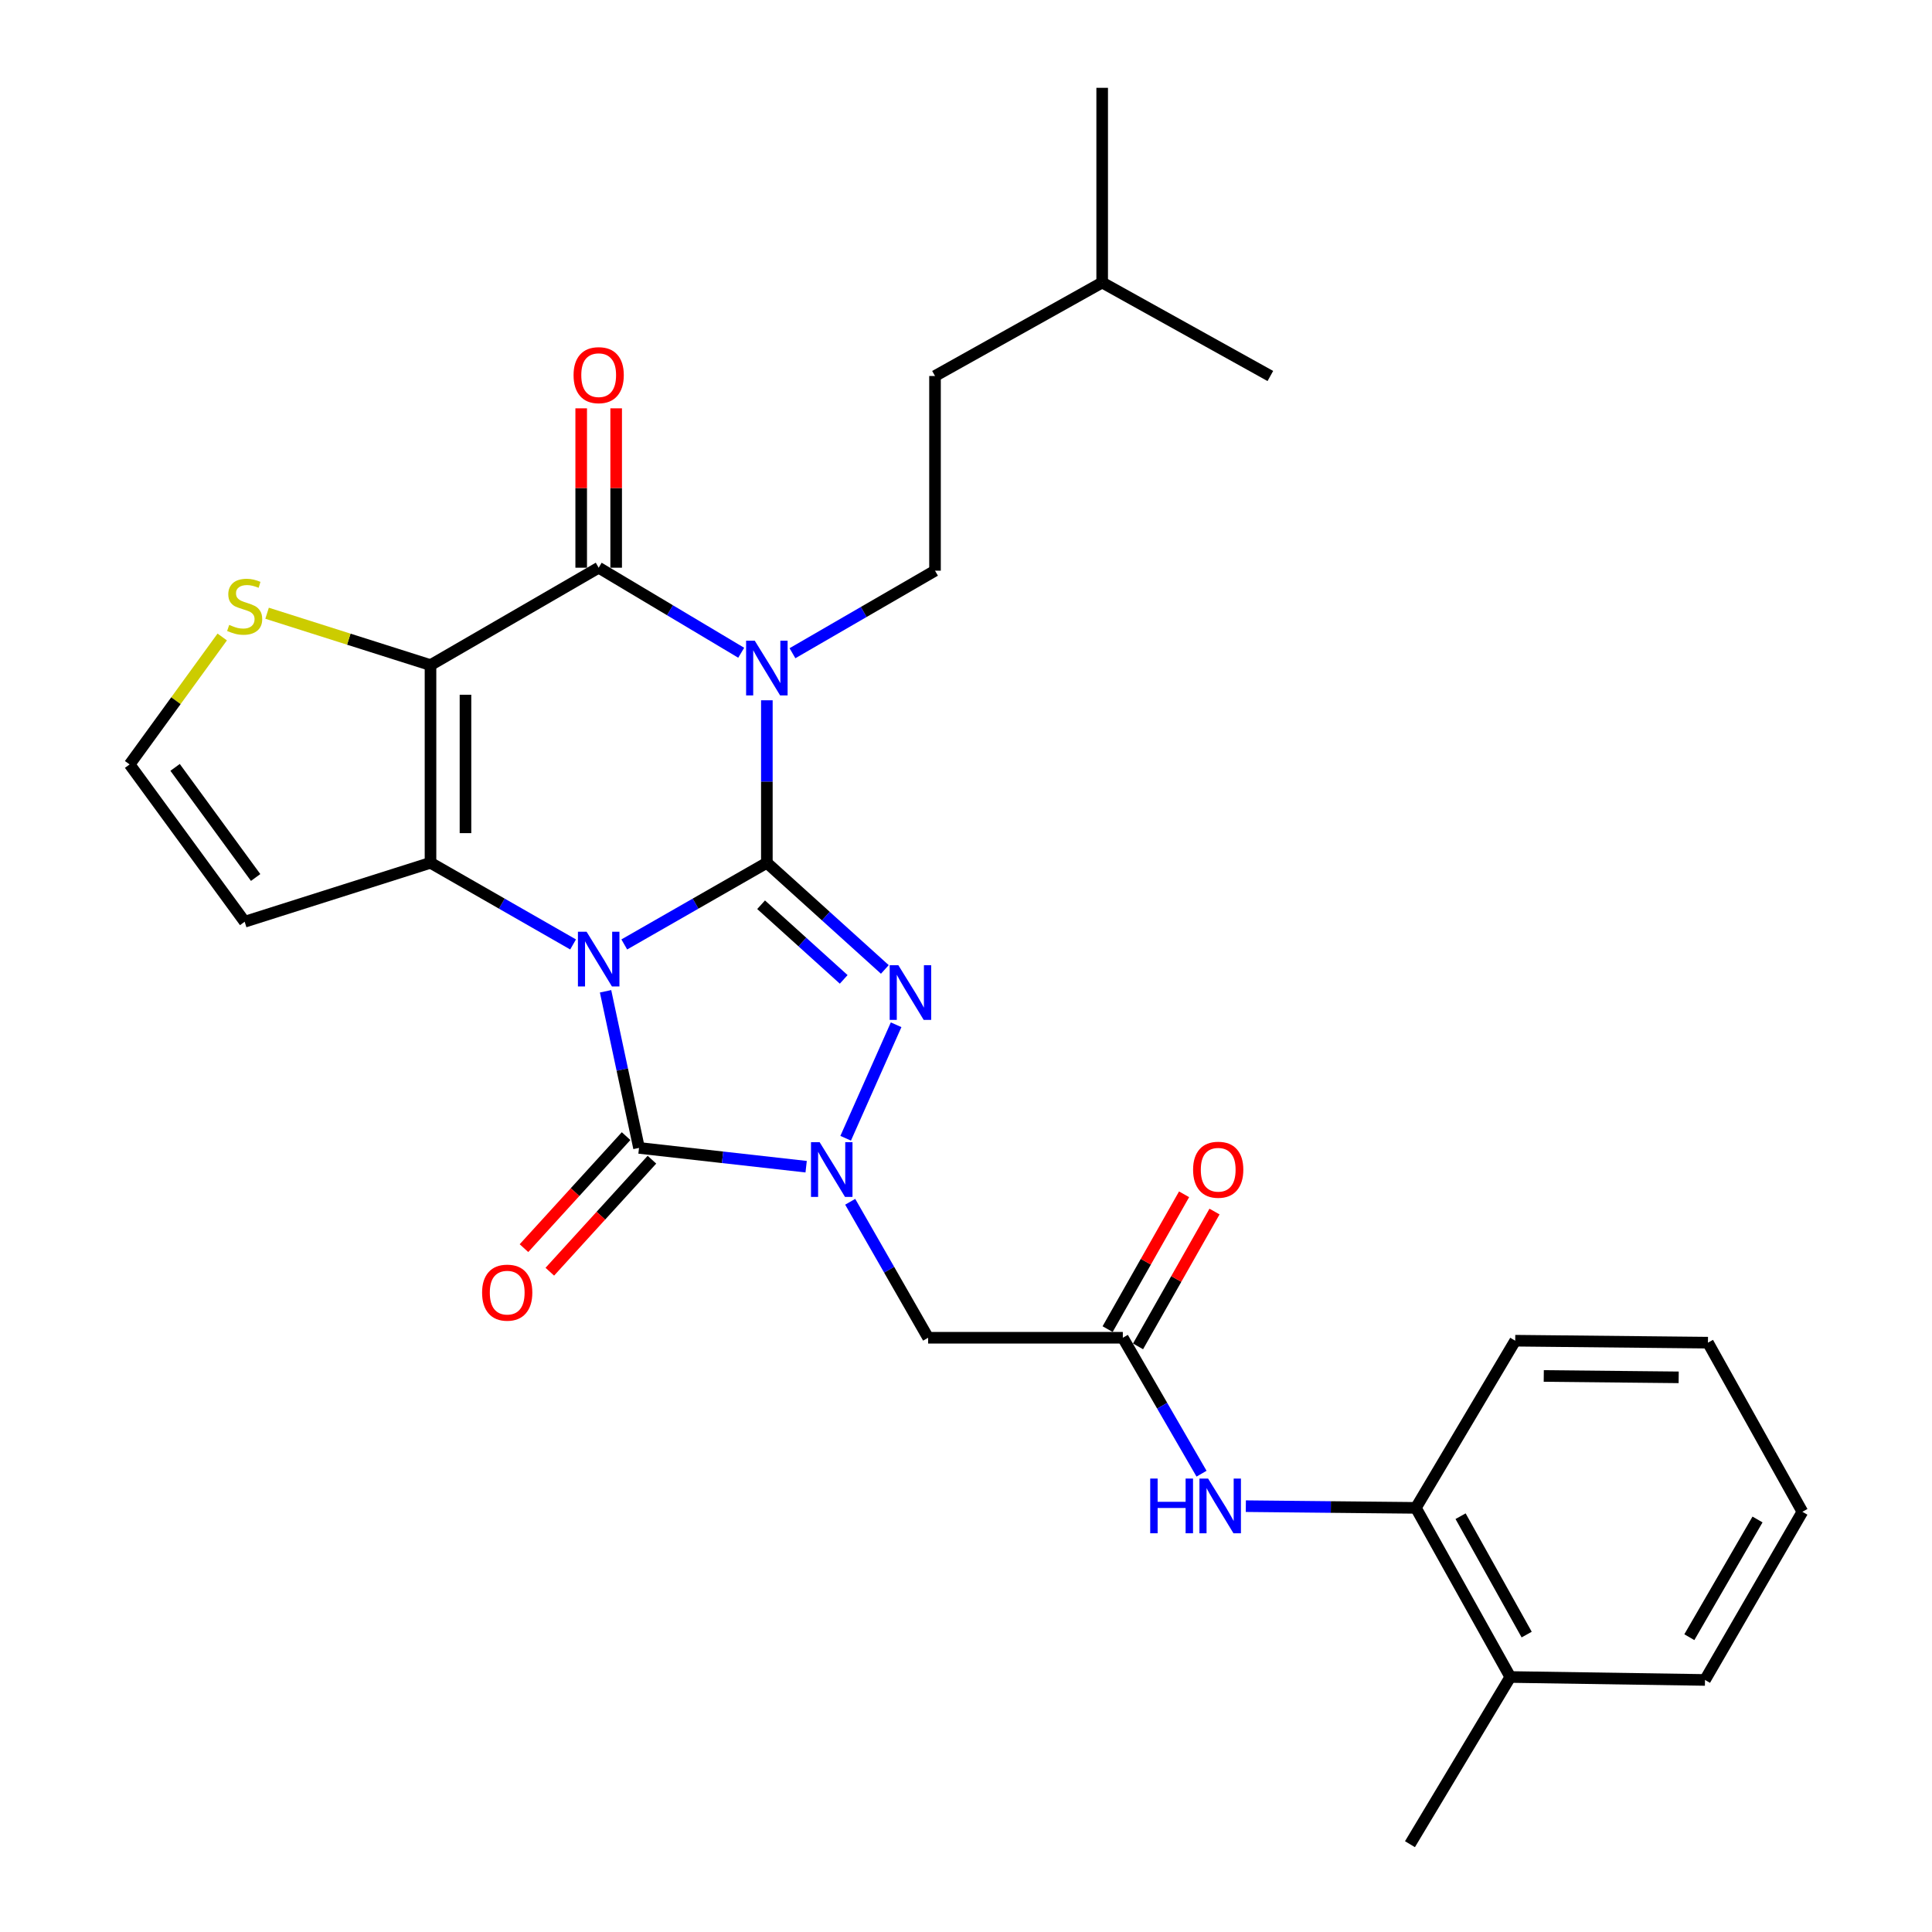 <?xml version='1.0' encoding='iso-8859-1'?>
<svg version='1.1' baseProfile='full'
              xmlns='http://www.w3.org/2000/svg'
                      xmlns:rdkit='http://www.rdkit.org/xml'
                      xmlns:xlink='http://www.w3.org/1999/xlink'
                  xml:space='preserve'
width='1000px' height='1000px' viewBox='0 0 1000 1000'>
<!-- END OF HEADER -->
<rect style='opacity:1.0;fill:#FFFFFF;stroke:none' width='1000' height='1000' x='0' y='0'> </rect>
<path class='bond-0' d='M 323.123,488.843 L 360.023,467.712' style='fill:none;fill-rule:evenodd;stroke:#0000FF;stroke-width:6px;stroke-linecap:butt;stroke-linejoin:miter;stroke-opacity:1' />
<path class='bond-0' d='M 360.023,467.712 L 396.923,446.581' style='fill:none;fill-rule:evenodd;stroke:#000000;stroke-width:6px;stroke-linecap:butt;stroke-linejoin:miter;stroke-opacity:1' />
<path class='bond-2' d='M 296.628,488.843 L 259.728,467.712' style='fill:none;fill-rule:evenodd;stroke:#0000FF;stroke-width:6px;stroke-linecap:butt;stroke-linejoin:miter;stroke-opacity:1' />
<path class='bond-2' d='M 259.728,467.712 L 222.828,446.581' style='fill:none;fill-rule:evenodd;stroke:#000000;stroke-width:6px;stroke-linecap:butt;stroke-linejoin:miter;stroke-opacity:1' />
<path class='bond-5' d='M 313.434,513.088 L 322.093,553.623' style='fill:none;fill-rule:evenodd;stroke:#0000FF;stroke-width:6px;stroke-linecap:butt;stroke-linejoin:miter;stroke-opacity:1' />
<path class='bond-5' d='M 322.093,553.623 L 330.752,594.157' style='fill:none;fill-rule:evenodd;stroke:#000000;stroke-width:6px;stroke-linecap:butt;stroke-linejoin:miter;stroke-opacity:1' />
<path class='bond-1' d='M 396.923,446.581 L 396.923,404.524' style='fill:none;fill-rule:evenodd;stroke:#000000;stroke-width:6px;stroke-linecap:butt;stroke-linejoin:miter;stroke-opacity:1' />
<path class='bond-1' d='M 396.923,404.524 L 396.923,362.466' style='fill:none;fill-rule:evenodd;stroke:#0000FF;stroke-width:6px;stroke-linecap:butt;stroke-linejoin:miter;stroke-opacity:1' />
<path class='bond-4' d='M 396.923,446.581 L 427.459,474.179' style='fill:none;fill-rule:evenodd;stroke:#000000;stroke-width:6px;stroke-linecap:butt;stroke-linejoin:miter;stroke-opacity:1' />
<path class='bond-4' d='M 427.459,474.179 L 457.995,501.777' style='fill:none;fill-rule:evenodd;stroke:#0000FF;stroke-width:6px;stroke-linecap:butt;stroke-linejoin:miter;stroke-opacity:1' />
<path class='bond-4' d='M 393.946,468.29 L 415.321,487.608' style='fill:none;fill-rule:evenodd;stroke:#000000;stroke-width:6px;stroke-linecap:butt;stroke-linejoin:miter;stroke-opacity:1' />
<path class='bond-4' d='M 415.321,487.608 L 436.697,506.927' style='fill:none;fill-rule:evenodd;stroke:#0000FF;stroke-width:6px;stroke-linecap:butt;stroke-linejoin:miter;stroke-opacity:1' />
<path class='bond-11' d='M 410.177,338.111 L 447.069,316.748' style='fill:none;fill-rule:evenodd;stroke:#0000FF;stroke-width:6px;stroke-linecap:butt;stroke-linejoin:miter;stroke-opacity:1' />
<path class='bond-11' d='M 447.069,316.748 L 483.96,295.384' style='fill:none;fill-rule:evenodd;stroke:#000000;stroke-width:6px;stroke-linecap:butt;stroke-linejoin:miter;stroke-opacity:1' />
<path class='bond-31' d='M 383.649,337.866 L 346.762,315.856' style='fill:none;fill-rule:evenodd;stroke:#0000FF;stroke-width:6px;stroke-linecap:butt;stroke-linejoin:miter;stroke-opacity:1' />
<path class='bond-31' d='M 346.762,315.856 L 309.875,293.846' style='fill:none;fill-rule:evenodd;stroke:#000000;stroke-width:6px;stroke-linecap:butt;stroke-linejoin:miter;stroke-opacity:1' />
<path class='bond-3' d='M 222.828,446.581 L 222.828,344.258' style='fill:none;fill-rule:evenodd;stroke:#000000;stroke-width:6px;stroke-linecap:butt;stroke-linejoin:miter;stroke-opacity:1' />
<path class='bond-3' d='M 240.929,431.232 L 240.929,359.606' style='fill:none;fill-rule:evenodd;stroke:#000000;stroke-width:6px;stroke-linecap:butt;stroke-linejoin:miter;stroke-opacity:1' />
<path class='bond-12' d='M 222.828,446.581 L 126.639,477.092' style='fill:none;fill-rule:evenodd;stroke:#000000;stroke-width:6px;stroke-linecap:butt;stroke-linejoin:miter;stroke-opacity:1' />
<path class='bond-7' d='M 222.828,344.258 L 309.875,293.846' style='fill:none;fill-rule:evenodd;stroke:#000000;stroke-width:6px;stroke-linecap:butt;stroke-linejoin:miter;stroke-opacity:1' />
<path class='bond-9' d='M 222.828,344.258 L 180.535,330.834' style='fill:none;fill-rule:evenodd;stroke:#000000;stroke-width:6px;stroke-linecap:butt;stroke-linejoin:miter;stroke-opacity:1' />
<path class='bond-9' d='M 180.535,330.834 L 138.242,317.41' style='fill:none;fill-rule:evenodd;stroke:#CCCC00;stroke-width:6px;stroke-linecap:butt;stroke-linejoin:miter;stroke-opacity:1' />
<path class='bond-29' d='M 463.83,530.414 L 437.717,589.159' style='fill:none;fill-rule:evenodd;stroke:#0000FF;stroke-width:6px;stroke-linecap:butt;stroke-linejoin:miter;stroke-opacity:1' />
<path class='bond-6' d='M 330.752,594.157 L 374.007,599.019' style='fill:none;fill-rule:evenodd;stroke:#000000;stroke-width:6px;stroke-linecap:butt;stroke-linejoin:miter;stroke-opacity:1' />
<path class='bond-6' d='M 374.007,599.019 L 417.261,603.881' style='fill:none;fill-rule:evenodd;stroke:#0000FF;stroke-width:6px;stroke-linecap:butt;stroke-linejoin:miter;stroke-opacity:1' />
<path class='bond-15' d='M 324.064,588.06 L 297.635,617.048' style='fill:none;fill-rule:evenodd;stroke:#000000;stroke-width:6px;stroke-linecap:butt;stroke-linejoin:miter;stroke-opacity:1' />
<path class='bond-15' d='M 297.635,617.048 L 271.206,646.037' style='fill:none;fill-rule:evenodd;stroke:#FF0000;stroke-width:6px;stroke-linecap:butt;stroke-linejoin:miter;stroke-opacity:1' />
<path class='bond-15' d='M 337.44,600.255 L 311.011,629.244' style='fill:none;fill-rule:evenodd;stroke:#000000;stroke-width:6px;stroke-linecap:butt;stroke-linejoin:miter;stroke-opacity:1' />
<path class='bond-15' d='M 311.011,629.244 L 284.582,658.233' style='fill:none;fill-rule:evenodd;stroke:#FF0000;stroke-width:6px;stroke-linecap:butt;stroke-linejoin:miter;stroke-opacity:1' />
<path class='bond-8' d='M 440.064,622.038 L 460.232,657.228' style='fill:none;fill-rule:evenodd;stroke:#0000FF;stroke-width:6px;stroke-linecap:butt;stroke-linejoin:miter;stroke-opacity:1' />
<path class='bond-8' d='M 460.232,657.228 L 480.4,692.418' style='fill:none;fill-rule:evenodd;stroke:#000000;stroke-width:6px;stroke-linecap:butt;stroke-linejoin:miter;stroke-opacity:1' />
<path class='bond-17' d='M 318.926,293.846 L 318.926,252.598' style='fill:none;fill-rule:evenodd;stroke:#000000;stroke-width:6px;stroke-linecap:butt;stroke-linejoin:miter;stroke-opacity:1' />
<path class='bond-17' d='M 318.926,252.598 L 318.926,211.351' style='fill:none;fill-rule:evenodd;stroke:#FF0000;stroke-width:6px;stroke-linecap:butt;stroke-linejoin:miter;stroke-opacity:1' />
<path class='bond-17' d='M 300.825,293.846 L 300.825,252.598' style='fill:none;fill-rule:evenodd;stroke:#000000;stroke-width:6px;stroke-linecap:butt;stroke-linejoin:miter;stroke-opacity:1' />
<path class='bond-17' d='M 300.825,252.598 L 300.825,211.351' style='fill:none;fill-rule:evenodd;stroke:#FF0000;stroke-width:6px;stroke-linecap:butt;stroke-linejoin:miter;stroke-opacity:1' />
<path class='bond-10' d='M 480.4,692.418 L 581.175,692.418' style='fill:none;fill-rule:evenodd;stroke:#000000;stroke-width:6px;stroke-linecap:butt;stroke-linejoin:miter;stroke-opacity:1' />
<path class='bond-30' d='M 115.027,329.704 L 91.056,362.685' style='fill:none;fill-rule:evenodd;stroke:#CCCC00;stroke-width:6px;stroke-linecap:butt;stroke-linejoin:miter;stroke-opacity:1' />
<path class='bond-30' d='M 91.056,362.685 L 67.086,395.666' style='fill:none;fill-rule:evenodd;stroke:#000000;stroke-width:6px;stroke-linecap:butt;stroke-linejoin:miter;stroke-opacity:1' />
<path class='bond-13' d='M 581.175,692.418 L 601.544,727.599' style='fill:none;fill-rule:evenodd;stroke:#000000;stroke-width:6px;stroke-linecap:butt;stroke-linejoin:miter;stroke-opacity:1' />
<path class='bond-13' d='M 601.544,727.599 L 621.913,762.781' style='fill:none;fill-rule:evenodd;stroke:#0000FF;stroke-width:6px;stroke-linecap:butt;stroke-linejoin:miter;stroke-opacity:1' />
<path class='bond-18' d='M 589.047,696.882 L 608.836,661.99' style='fill:none;fill-rule:evenodd;stroke:#000000;stroke-width:6px;stroke-linecap:butt;stroke-linejoin:miter;stroke-opacity:1' />
<path class='bond-18' d='M 608.836,661.99 L 628.624,627.097' style='fill:none;fill-rule:evenodd;stroke:#FF0000;stroke-width:6px;stroke-linecap:butt;stroke-linejoin:miter;stroke-opacity:1' />
<path class='bond-18' d='M 573.302,687.953 L 593.09,653.06' style='fill:none;fill-rule:evenodd;stroke:#000000;stroke-width:6px;stroke-linecap:butt;stroke-linejoin:miter;stroke-opacity:1' />
<path class='bond-18' d='M 593.09,653.06 L 612.879,618.167' style='fill:none;fill-rule:evenodd;stroke:#FF0000;stroke-width:6px;stroke-linecap:butt;stroke-linejoin:miter;stroke-opacity:1' />
<path class='bond-20' d='M 483.96,295.384 L 483.96,194.62' style='fill:none;fill-rule:evenodd;stroke:#000000;stroke-width:6px;stroke-linecap:butt;stroke-linejoin:miter;stroke-opacity:1' />
<path class='bond-14' d='M 126.639,477.092 L 67.086,395.666' style='fill:none;fill-rule:evenodd;stroke:#000000;stroke-width:6px;stroke-linecap:butt;stroke-linejoin:miter;stroke-opacity:1' />
<path class='bond-14' d='M 132.317,454.192 L 90.629,397.194' style='fill:none;fill-rule:evenodd;stroke:#000000;stroke-width:6px;stroke-linecap:butt;stroke-linejoin:miter;stroke-opacity:1' />
<path class='bond-16' d='M 644.839,779.588 L 688.847,780.029' style='fill:none;fill-rule:evenodd;stroke:#0000FF;stroke-width:6px;stroke-linecap:butt;stroke-linejoin:miter;stroke-opacity:1' />
<path class='bond-16' d='M 688.847,780.029 L 732.854,780.471' style='fill:none;fill-rule:evenodd;stroke:#000000;stroke-width:6px;stroke-linecap:butt;stroke-linejoin:miter;stroke-opacity:1' />
<path class='bond-19' d='M 732.854,780.471 L 781.728,868.011' style='fill:none;fill-rule:evenodd;stroke:#000000;stroke-width:6px;stroke-linecap:butt;stroke-linejoin:miter;stroke-opacity:1' />
<path class='bond-19' d='M 755.99,784.778 L 790.202,846.056' style='fill:none;fill-rule:evenodd;stroke:#000000;stroke-width:6px;stroke-linecap:butt;stroke-linejoin:miter;stroke-opacity:1' />
<path class='bond-21' d='M 732.854,780.471 L 784.272,693.946' style='fill:none;fill-rule:evenodd;stroke:#000000;stroke-width:6px;stroke-linecap:butt;stroke-linejoin:miter;stroke-opacity:1' />
<path class='bond-22' d='M 781.728,868.011 L 729.797,954.545' style='fill:none;fill-rule:evenodd;stroke:#000000;stroke-width:6px;stroke-linecap:butt;stroke-linejoin:miter;stroke-opacity:1' />
<path class='bond-24' d='M 781.728,868.011 L 882.502,869.539' style='fill:none;fill-rule:evenodd;stroke:#000000;stroke-width:6px;stroke-linecap:butt;stroke-linejoin:miter;stroke-opacity:1' />
<path class='bond-23' d='M 483.96,194.62 L 570.485,146.239' style='fill:none;fill-rule:evenodd;stroke:#000000;stroke-width:6px;stroke-linecap:butt;stroke-linejoin:miter;stroke-opacity:1' />
<path class='bond-27' d='M 784.272,693.946 L 884.031,694.962' style='fill:none;fill-rule:evenodd;stroke:#000000;stroke-width:6px;stroke-linecap:butt;stroke-linejoin:miter;stroke-opacity:1' />
<path class='bond-27' d='M 799.051,712.199 L 868.882,712.91' style='fill:none;fill-rule:evenodd;stroke:#000000;stroke-width:6px;stroke-linecap:butt;stroke-linejoin:miter;stroke-opacity:1' />
<path class='bond-25' d='M 570.485,146.239 L 570.485,45.455' style='fill:none;fill-rule:evenodd;stroke:#000000;stroke-width:6px;stroke-linecap:butt;stroke-linejoin:miter;stroke-opacity:1' />
<path class='bond-26' d='M 570.485,146.239 L 657.532,194.62' style='fill:none;fill-rule:evenodd;stroke:#000000;stroke-width:6px;stroke-linecap:butt;stroke-linejoin:miter;stroke-opacity:1' />
<path class='bond-32' d='M 882.502,869.539 L 932.914,782.502' style='fill:none;fill-rule:evenodd;stroke:#000000;stroke-width:6px;stroke-linecap:butt;stroke-linejoin:miter;stroke-opacity:1' />
<path class='bond-32' d='M 874.4,847.411 L 909.689,786.485' style='fill:none;fill-rule:evenodd;stroke:#000000;stroke-width:6px;stroke-linecap:butt;stroke-linejoin:miter;stroke-opacity:1' />
<path class='bond-28' d='M 884.031,694.962 L 932.914,782.502' style='fill:none;fill-rule:evenodd;stroke:#000000;stroke-width:6px;stroke-linecap:butt;stroke-linejoin:miter;stroke-opacity:1' />
<path  class='atom-0' d='M 303.615 482.27
L 312.895 497.27
Q 313.815 498.75, 315.295 501.43
Q 316.775 504.11, 316.855 504.27
L 316.855 482.27
L 320.615 482.27
L 320.615 510.59
L 316.735 510.59
L 306.775 494.19
Q 305.615 492.27, 304.375 490.07
Q 303.175 487.87, 302.815 487.19
L 302.815 510.59
L 299.135 510.59
L 299.135 482.27
L 303.615 482.27
' fill='#0000FF'/>
<path  class='atom-2' d='M 390.663 331.626
L 399.943 346.626
Q 400.863 348.106, 402.343 350.786
Q 403.823 353.466, 403.903 353.626
L 403.903 331.626
L 407.663 331.626
L 407.663 359.946
L 403.783 359.946
L 393.823 343.546
Q 392.663 341.626, 391.423 339.426
Q 390.223 337.226, 389.863 336.546
L 389.863 359.946
L 386.183 359.946
L 386.183 331.626
L 390.663 331.626
' fill='#0000FF'/>
<path  class='atom-5' d='M 464.979 499.587
L 474.259 514.587
Q 475.179 516.067, 476.659 518.747
Q 478.139 521.427, 478.219 521.587
L 478.219 499.587
L 481.979 499.587
L 481.979 527.907
L 478.099 527.907
L 468.139 511.507
Q 466.979 509.587, 465.739 507.387
Q 464.539 505.187, 464.179 504.507
L 464.179 527.907
L 460.499 527.907
L 460.499 499.587
L 464.979 499.587
' fill='#0000FF'/>
<path  class='atom-7' d='M 424.251 591.21
L 433.531 606.21
Q 434.451 607.69, 435.931 610.37
Q 437.411 613.05, 437.491 613.21
L 437.491 591.21
L 441.251 591.21
L 441.251 619.53
L 437.371 619.53
L 427.411 603.13
Q 426.251 601.21, 425.011 599.01
Q 423.811 596.81, 423.451 596.13
L 423.451 619.53
L 419.771 619.53
L 419.771 591.21
L 424.251 591.21
' fill='#0000FF'/>
<path  class='atom-10' d='M 118.639 323.447
Q 118.959 323.567, 120.279 324.127
Q 121.599 324.687, 123.039 325.047
Q 124.519 325.367, 125.959 325.367
Q 128.639 325.367, 130.199 324.087
Q 131.759 322.767, 131.759 320.487
Q 131.759 318.927, 130.959 317.967
Q 130.199 317.007, 128.999 316.487
Q 127.799 315.967, 125.799 315.367
Q 123.279 314.607, 121.759 313.887
Q 120.279 313.167, 119.199 311.647
Q 118.159 310.127, 118.159 307.567
Q 118.159 304.007, 120.559 301.807
Q 122.999 299.607, 127.799 299.607
Q 131.079 299.607, 134.799 301.167
L 133.879 304.247
Q 130.479 302.847, 127.919 302.847
Q 125.159 302.847, 123.639 304.007
Q 122.119 305.127, 122.159 307.087
Q 122.159 308.607, 122.919 309.527
Q 123.719 310.447, 124.839 310.967
Q 125.999 311.487, 127.919 312.087
Q 130.479 312.887, 131.999 313.687
Q 133.519 314.487, 134.599 316.127
Q 135.719 317.727, 135.719 320.487
Q 135.719 324.407, 133.079 326.527
Q 130.479 328.607, 126.119 328.607
Q 123.599 328.607, 121.679 328.047
Q 119.799 327.527, 117.559 326.607
L 118.639 323.447
' fill='#CCCC00'/>
<path  class='atom-14' d='M 595.347 765.295
L 599.187 765.295
L 599.187 777.335
L 613.667 777.335
L 613.667 765.295
L 617.507 765.295
L 617.507 793.615
L 613.667 793.615
L 613.667 780.535
L 599.187 780.535
L 599.187 793.615
L 595.347 793.615
L 595.347 765.295
' fill='#0000FF'/>
<path  class='atom-14' d='M 625.307 765.295
L 634.587 780.295
Q 635.507 781.775, 636.987 784.455
Q 638.467 787.135, 638.547 787.295
L 638.547 765.295
L 642.307 765.295
L 642.307 793.615
L 638.427 793.615
L 628.467 777.215
Q 627.307 775.295, 626.067 773.095
Q 624.867 770.895, 624.507 770.215
L 624.507 793.615
L 620.827 793.615
L 620.827 765.295
L 625.307 765.295
' fill='#0000FF'/>
<path  class='atom-16' d='M 249.53 669.066
Q 249.53 662.266, 252.89 658.466
Q 256.25 654.666, 262.53 654.666
Q 268.81 654.666, 272.17 658.466
Q 275.53 662.266, 275.53 669.066
Q 275.53 675.946, 272.13 679.866
Q 268.73 683.746, 262.53 683.746
Q 256.29 683.746, 252.89 679.866
Q 249.53 675.986, 249.53 669.066
M 262.53 680.546
Q 266.85 680.546, 269.17 677.666
Q 271.53 674.746, 271.53 669.066
Q 271.53 663.506, 269.17 660.706
Q 266.85 657.866, 262.53 657.866
Q 258.21 657.866, 255.85 660.666
Q 253.53 663.466, 253.53 669.066
Q 253.53 674.786, 255.85 677.666
Q 258.21 680.546, 262.53 680.546
' fill='#FF0000'/>
<path  class='atom-18' d='M 296.875 194.177
Q 296.875 187.377, 300.235 183.577
Q 303.595 179.777, 309.875 179.777
Q 316.155 179.777, 319.515 183.577
Q 322.875 187.377, 322.875 194.177
Q 322.875 201.057, 319.475 204.977
Q 316.075 208.857, 309.875 208.857
Q 303.635 208.857, 300.235 204.977
Q 296.875 201.097, 296.875 194.177
M 309.875 205.657
Q 314.195 205.657, 316.515 202.777
Q 318.875 199.857, 318.875 194.177
Q 318.875 188.617, 316.515 185.817
Q 314.195 182.977, 309.875 182.977
Q 305.555 182.977, 303.195 185.777
Q 300.875 188.577, 300.875 194.177
Q 300.875 199.897, 303.195 202.777
Q 305.555 205.657, 309.875 205.657
' fill='#FF0000'/>
<path  class='atom-19' d='M 617.541 605.45
Q 617.541 598.65, 620.901 594.85
Q 624.261 591.05, 630.541 591.05
Q 636.821 591.05, 640.181 594.85
Q 643.541 598.65, 643.541 605.45
Q 643.541 612.33, 640.141 616.25
Q 636.741 620.13, 630.541 620.13
Q 624.301 620.13, 620.901 616.25
Q 617.541 612.37, 617.541 605.45
M 630.541 616.93
Q 634.861 616.93, 637.181 614.05
Q 639.541 611.13, 639.541 605.45
Q 639.541 599.89, 637.181 597.09
Q 634.861 594.25, 630.541 594.25
Q 626.221 594.25, 623.861 597.05
Q 621.541 599.85, 621.541 605.45
Q 621.541 611.17, 623.861 614.05
Q 626.221 616.93, 630.541 616.93
' fill='#FF0000'/>
</svg>
